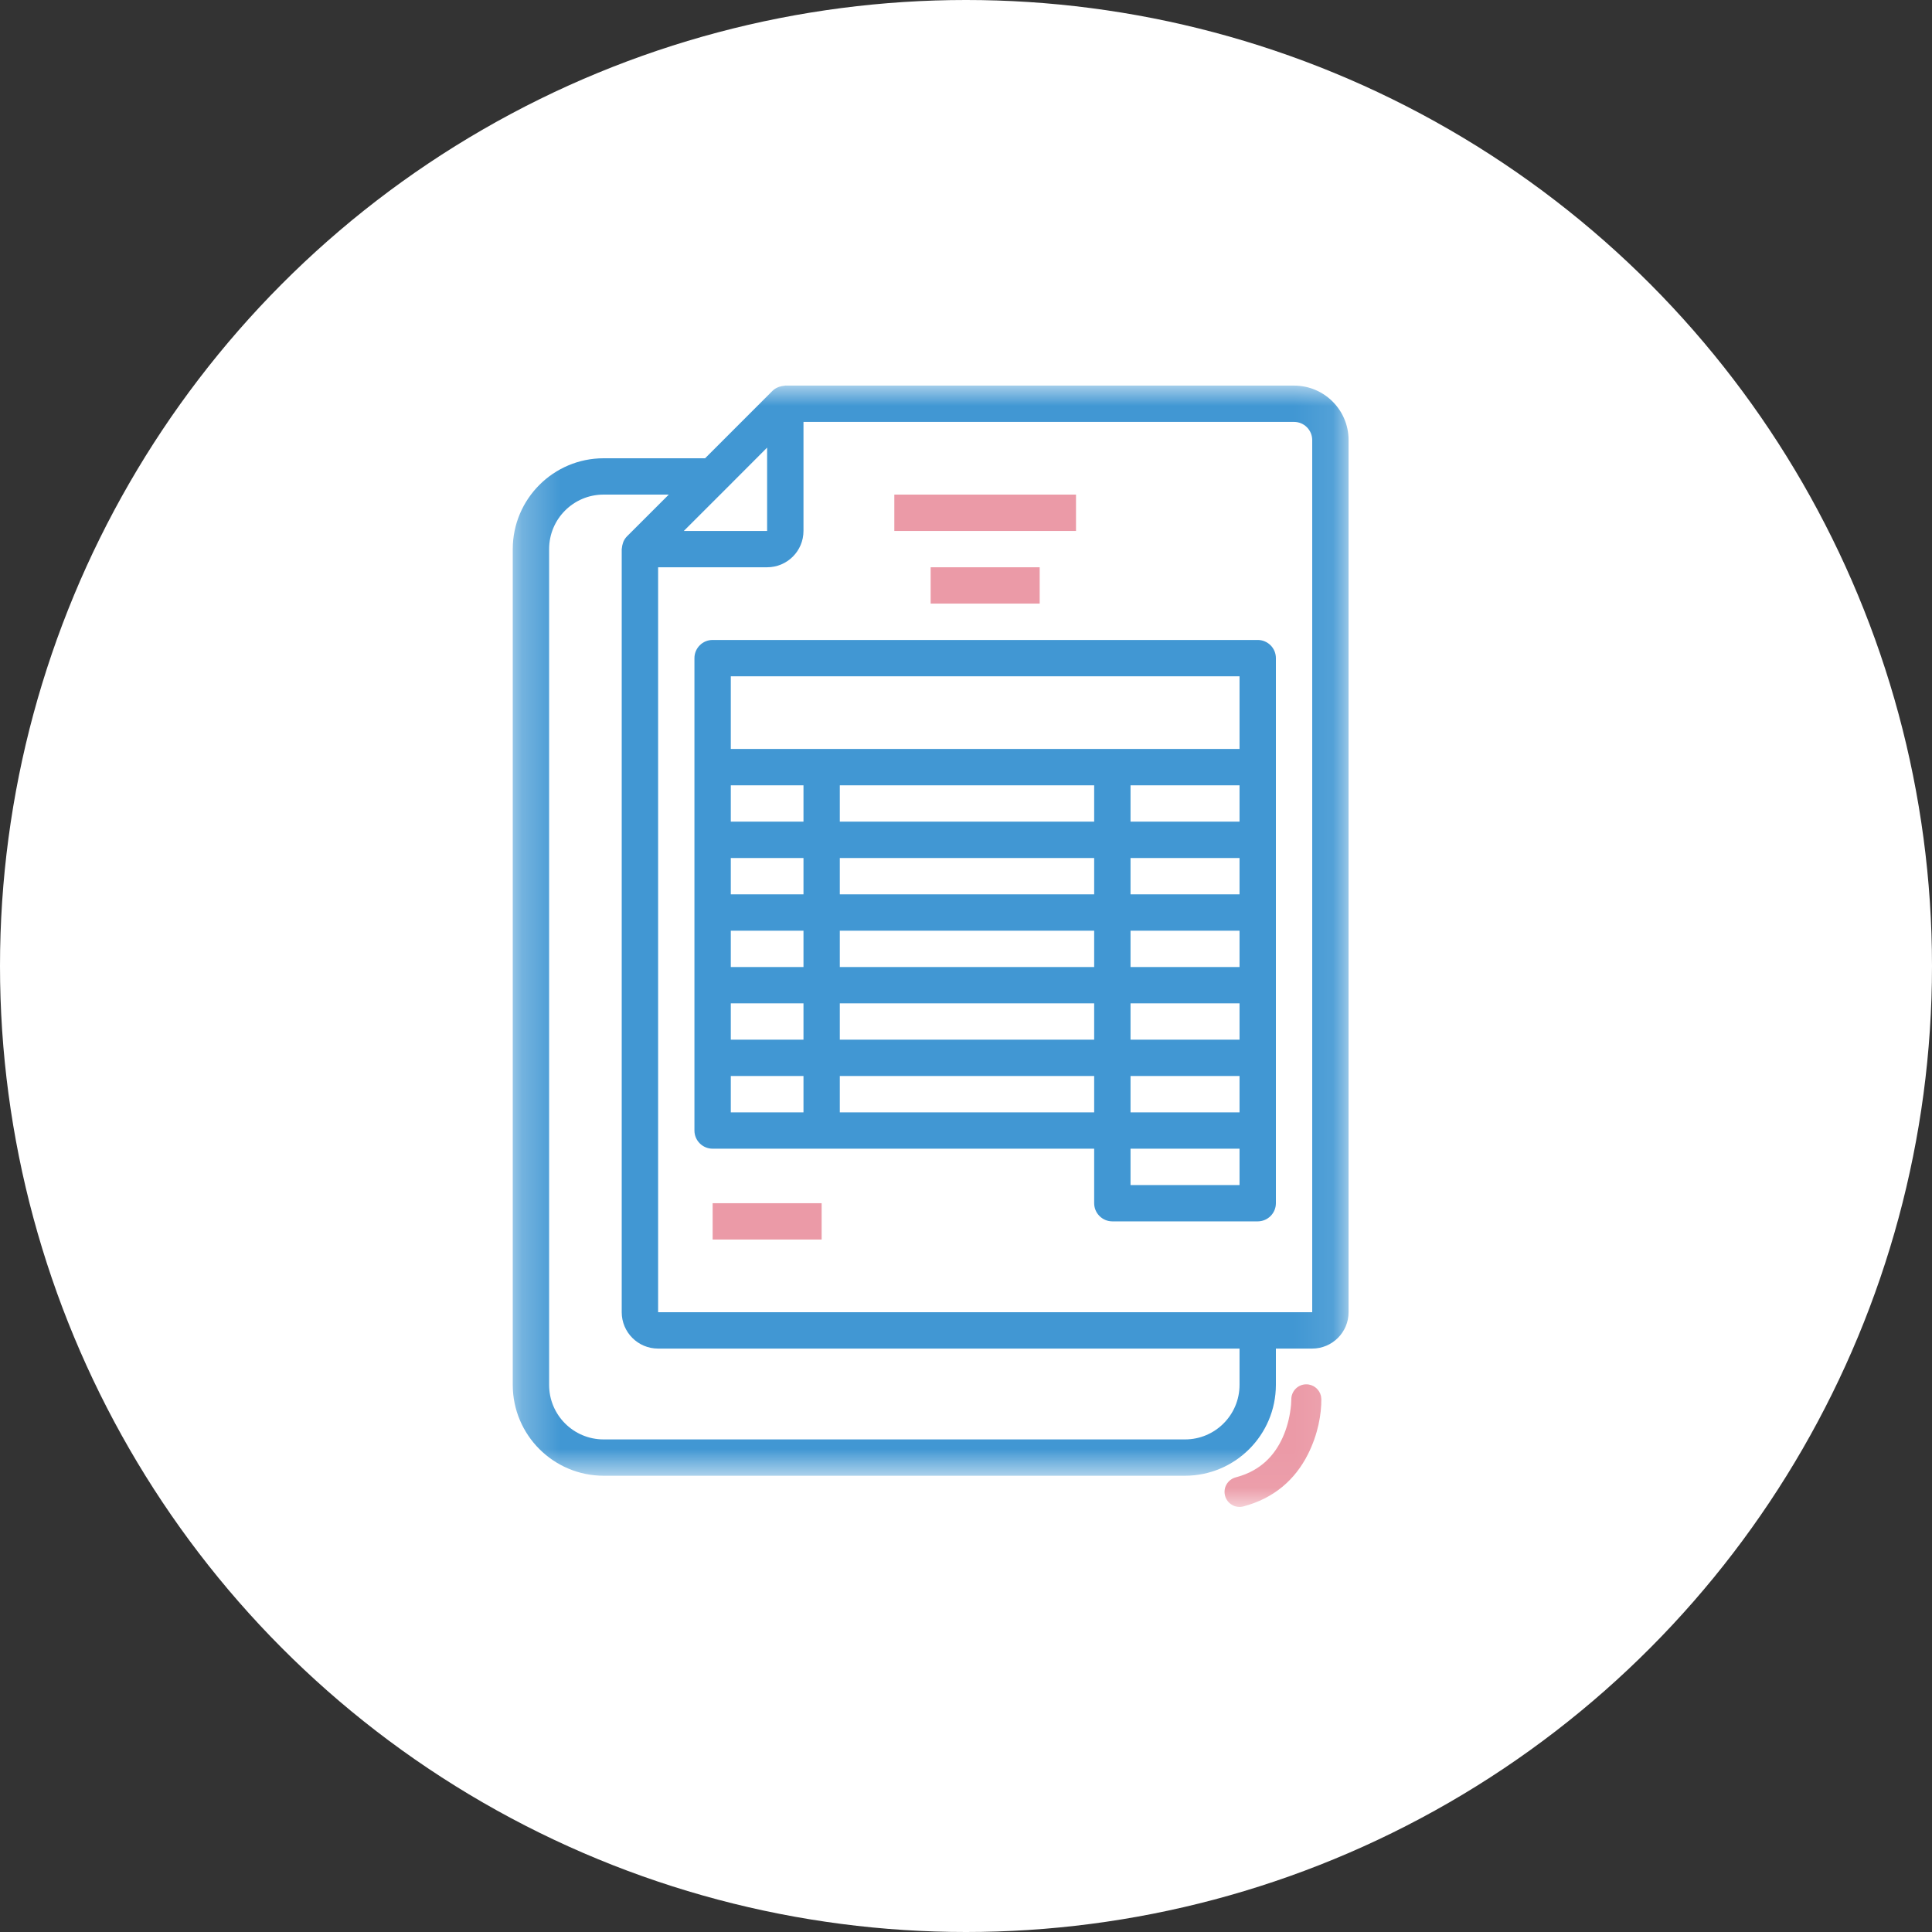 <svg width="50" height="50" viewBox="0 0 50 50" fill="none" xmlns="http://www.w3.org/2000/svg">
<rect x="0" y="0" width="50" height="50" fill="#333333" stroke="none"/>
<circle cx="25" cy="25" r="25" fill="white"/>
<mask id="mask0_802_753" style="mask-type:alpha" maskUnits="userSpaceOnUse" x="13" y="9" width="22" height="30">
<path fill-rule="evenodd" clip-rule="evenodd" d="M13.27 9.979H34.901V38.192H13.27V9.979Z" fill="white"/>
</mask>
<g mask="url(#mask0_802_753)">
<path fill-rule="evenodd" clip-rule="evenodd" d="M17.032 33.96V14.681H19.853C20.373 14.681 20.794 14.26 20.794 13.741V10.919H33.49C33.749 10.919 33.96 11.13 33.96 11.389V33.96H17.032ZM32.079 35.841C32.079 36.62 31.447 37.252 30.669 37.252H15.621C14.842 37.252 14.211 36.62 14.211 35.841V14.211C14.211 13.431 14.842 12.8 15.621 12.8H17.308L16.229 13.878C16.189 13.918 16.158 13.964 16.135 14.016C16.129 14.031 16.125 14.045 16.12 14.06C16.107 14.099 16.098 14.14 16.095 14.181C16.095 14.191 16.09 14.2 16.09 14.211V33.96C16.09 34.479 16.511 34.901 17.03 34.901H32.079V35.841ZM18.776 12.663L19.853 11.584V13.741H17.697L18.776 12.663ZM33.49 9.979H20.324C20.314 9.979 20.306 9.983 20.297 9.983C20.254 9.986 20.212 9.995 20.17 10.009C20.157 10.014 20.143 10.018 20.13 10.024C20.077 10.046 20.03 10.078 19.989 10.118L18.248 11.86H15.621C14.324 11.861 13.271 12.913 13.27 14.211V35.841C13.271 37.139 14.324 38.19 15.621 38.192H30.669C31.966 38.19 33.018 37.139 33.02 35.841V34.901H33.96C34.479 34.901 34.901 34.479 34.901 33.96V11.389C34.901 10.61 34.269 9.979 33.49 9.979V9.979Z" fill="#4197D3"/>
</g>
<mask id="mask1_802_753" style="mask-type:alpha" maskUnits="userSpaceOnUse" x="13" y="9" width="22" height="30">
<path fill-rule="evenodd" clip-rule="evenodd" d="M13.27 38.962H34.901V9.979H13.27V38.962Z" fill="white"/>
</mask>
<g mask="url(#mask1_802_753)">
<path fill-rule="evenodd" clip-rule="evenodd" d="M18.443 32.079H21.264V31.139H18.443V32.079Z" fill="#EB9AA7"/>
<path fill-rule="evenodd" clip-rule="evenodd" d="M23.145 13.741H27.847V12.8H23.145V13.741Z" fill="#EB9AA7"/>
<path fill-rule="evenodd" clip-rule="evenodd" d="M24.085 15.621H26.907V14.681H24.085V15.621Z" fill="#EB9AA7"/>
<path fill-rule="evenodd" clip-rule="evenodd" d="M29.258 30.669H32.079V29.728H29.258V30.669ZM21.734 28.788H28.317V27.847H21.734V28.788ZM18.913 28.788H20.794V27.847H18.913V28.788ZM18.913 19.383H32.079V17.502H18.913V19.383ZM29.258 26.907H32.079V25.966H29.258V26.907ZM21.734 26.907H28.317V25.966H21.734V26.907ZM18.913 26.907H20.794V25.966H18.913V26.907ZM18.913 21.264H20.794V20.324H18.913V21.264ZM21.734 25.026H28.317V24.086H21.734V25.026ZM21.734 23.145H28.317V22.205H21.734V23.145ZM18.913 23.145H20.794V22.205H18.913V23.145ZM18.913 25.026H20.794V24.086H18.913V25.026ZM29.258 25.026H32.079V24.086H29.258V25.026ZM29.258 23.145H32.079V22.205H29.258V23.145ZM29.258 21.264H32.079V20.324H29.258V21.264ZM21.734 21.264H28.317V20.324H21.734V21.264ZM29.258 28.788H32.079V27.847H29.258V28.788ZM32.549 16.562H18.443C18.183 16.562 17.972 16.773 17.972 17.032V29.258C17.972 29.518 18.183 29.728 18.443 29.728H28.317V31.139C28.317 31.398 28.528 31.609 28.788 31.609H32.549C32.809 31.609 33.02 31.398 33.02 31.139V17.032C33.02 16.773 32.809 16.562 32.549 16.562V16.562Z" fill="#4197D3"/>
<path d="M33.419 36.22C33.416 36.006 33.587 35.829 33.802 35.826C33.99 35.824 34.148 35.955 34.187 36.131L34.196 36.209C34.199 36.593 34.113 37.113 33.849 37.637C33.517 38.296 32.968 38.778 32.179 38.986C31.971 39.041 31.759 38.917 31.704 38.709C31.649 38.502 31.773 38.289 31.981 38.234C32.543 38.086 32.919 37.757 33.155 37.287C33.27 37.059 33.345 36.81 33.386 36.56C33.398 36.484 33.407 36.415 33.412 36.358L33.419 36.22Z" fill="#EB9AA7"/>
</g>
</svg>
